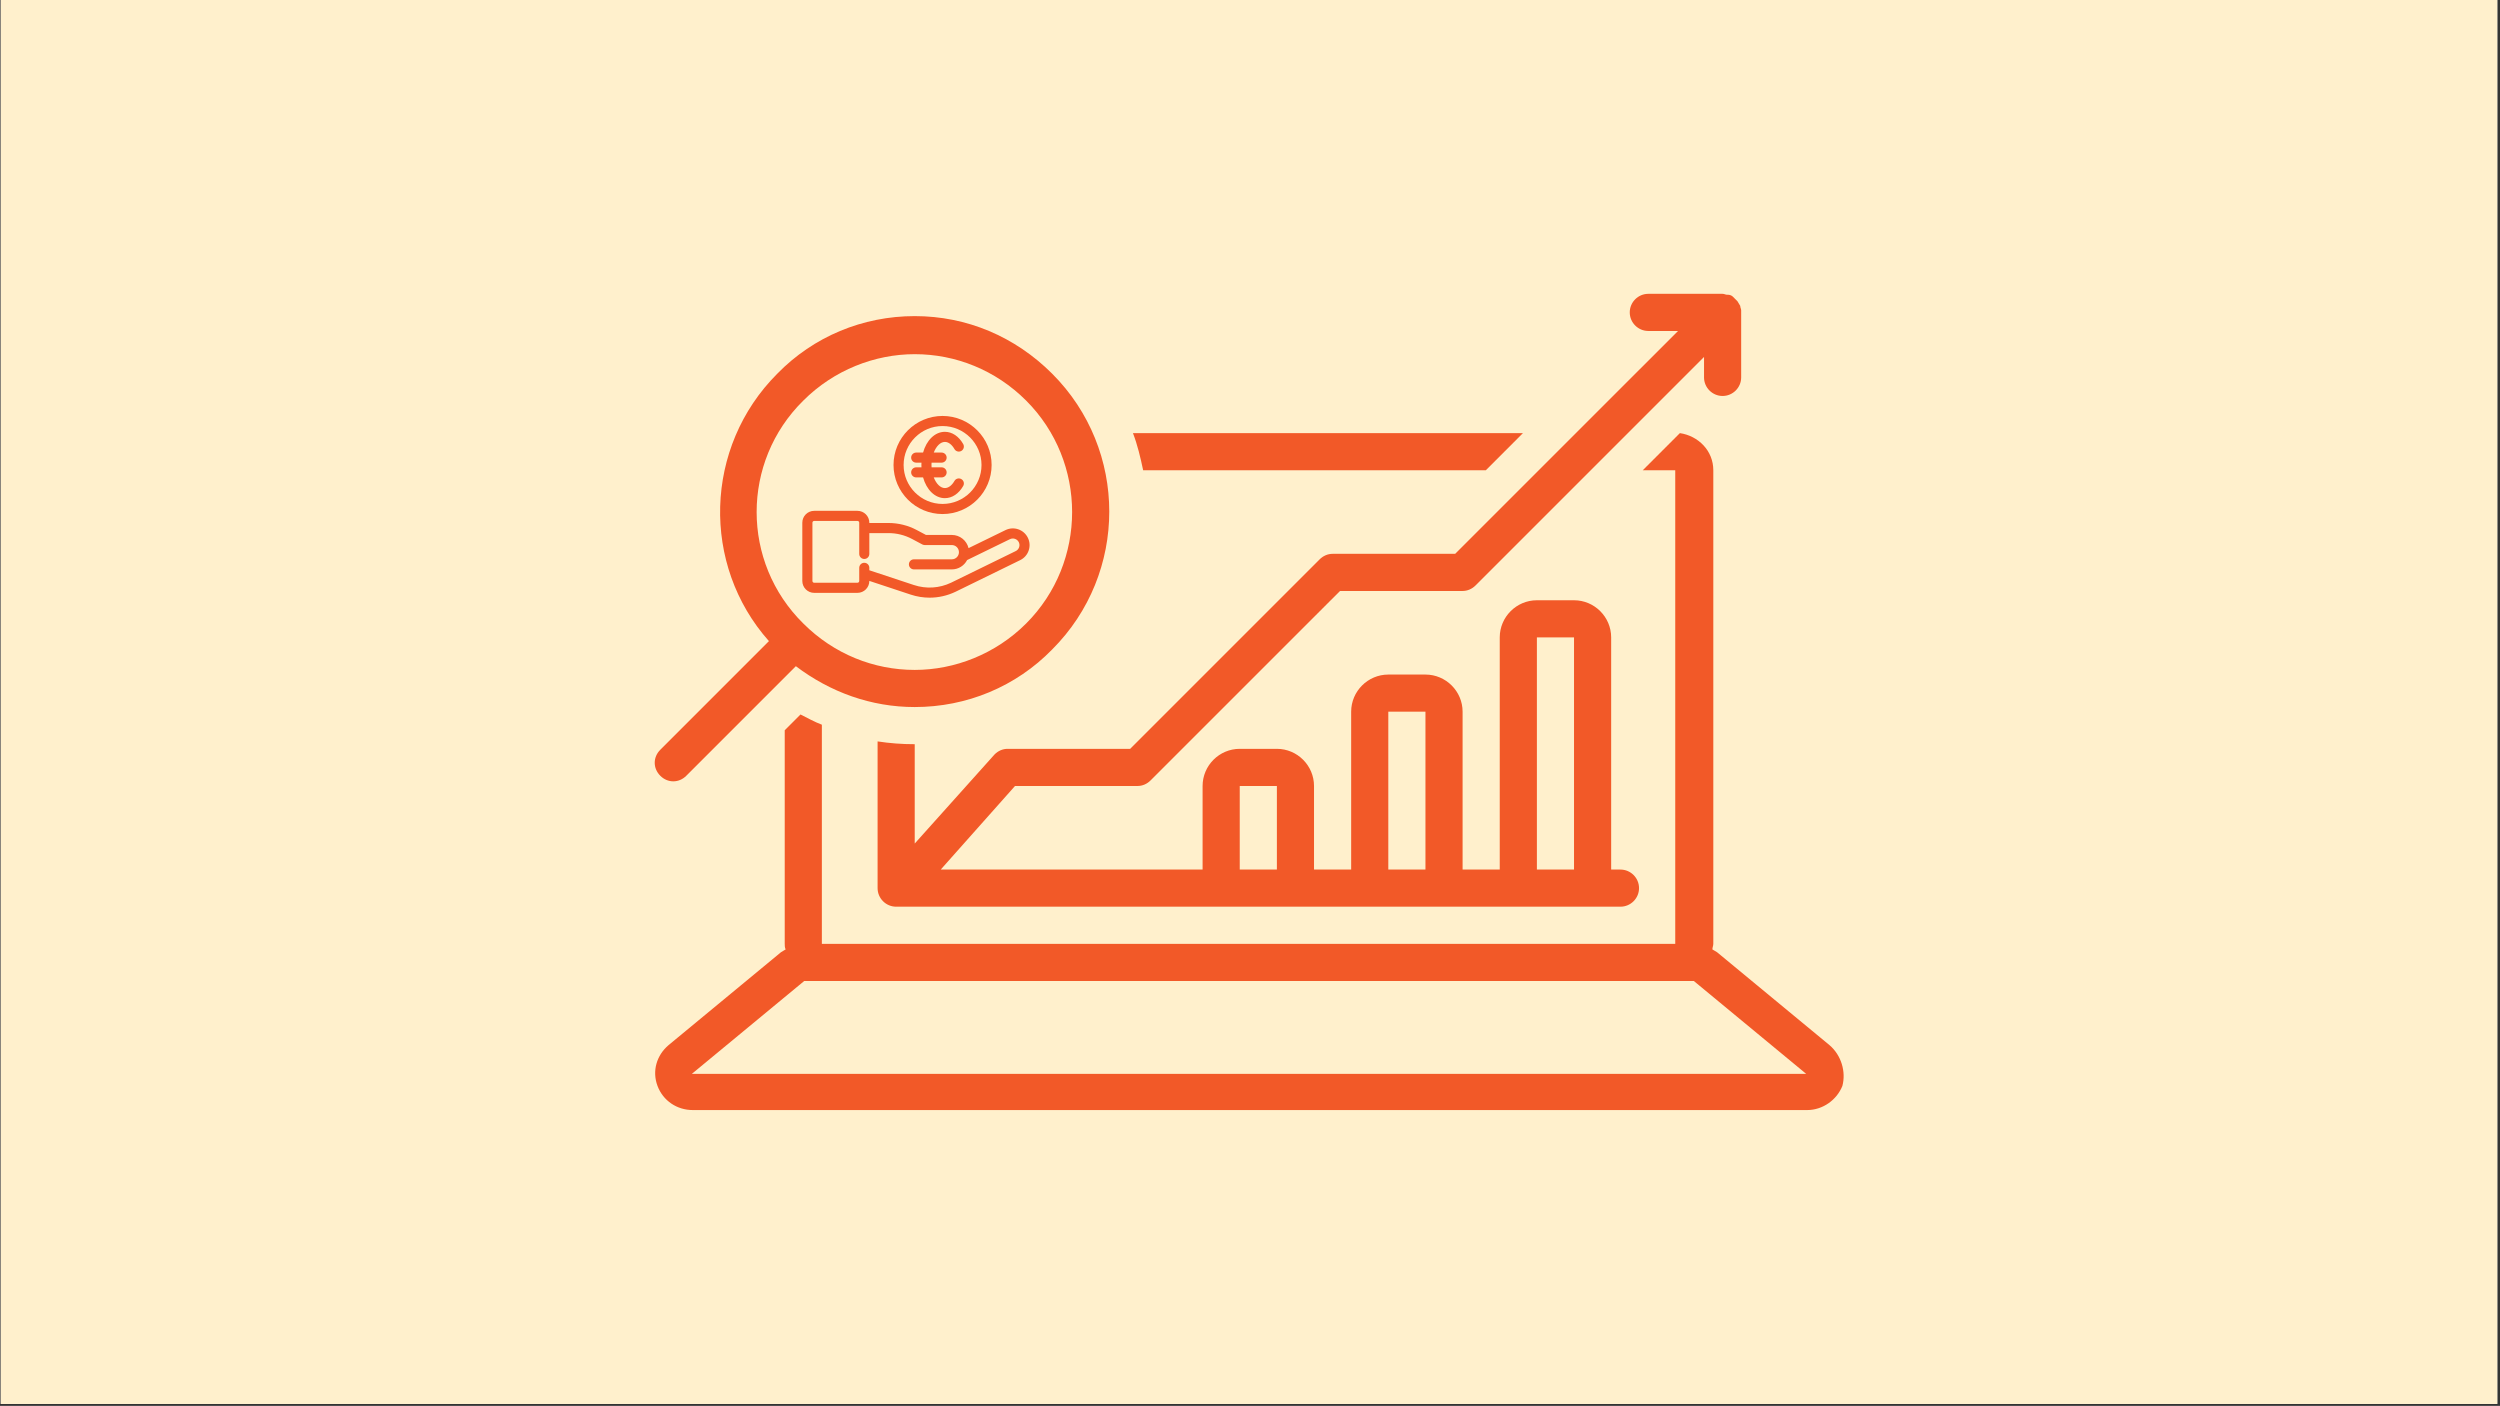 <svg xmlns="http://www.w3.org/2000/svg" xmlns:xlink="http://www.w3.org/1999/xlink" width="850" zoomAndPan="magnify" viewBox="0 0 637.5 358.5" height="478" preserveAspectRatio="xMidYMid meet" version="1.0"><rect x="0" y="0" width="637.5" height="358.5" fill="#333333" stroke="none"/><defs><clipPath id="67f0d90f0f"><path d="M 0.195 0 L 636.805 0 L 636.805 358 L 0.195 358 Z M 0.195 0 " clip-rule="nonzero"/></clipPath><clipPath id="305e538df3"><path d="M 167 110 L 471 110 L 471 283.137 L 167 283.137 Z M 167 110 " clip-rule="nonzero"/></clipPath><clipPath id="9cceab9a23"><path d="M 223 74.926 L 444 74.926 L 444 232 L 223 232 Z M 223 74.926 " clip-rule="nonzero"/></clipPath><clipPath id="ef0bc0265c"><path d="M 204.59 130 L 263 130 L 263 152.438 L 204.59 152.438 Z M 204.59 130 " clip-rule="nonzero"/></clipPath><clipPath id="939cd9b831"><path d="M 227 106.004 L 253 106.004 L 253 132 L 227 132 Z M 227 106.004 " clip-rule="nonzero"/></clipPath></defs><g clip-path="url(#67f0d90f0f)"><path fill="#ffffff" d="M 0.195 0 L 636.805 0 L 636.805 358 L 0.195 358 Z M 0.195 0 " fill-opacity="1" fill-rule="nonzero"/><path fill="#fff0cc" d="M 0.195 0 L 636.805 0 L 636.805 358 L 0.195 358 Z M 0.195 0 " fill-opacity="1" fill-rule="nonzero"/></g><g clip-path="url(#305e538df3)"><path fill="#f25928" d="M 466.496 266.488 L 437.844 242.812 C 437.371 242.574 437.133 242.336 436.66 242.102 C 436.66 241.629 436.895 241.152 436.895 240.68 L 436.895 119.918 C 436.895 114.945 433.105 111.156 428.371 110.445 L 418.898 119.918 L 427.188 119.918 L 427.188 240.68 L 209.574 240.68 L 209.574 184.797 C 207.684 184.086 206.023 183.141 204.129 182.191 L 200.105 186.219 L 200.105 240.68 C 200.105 241.152 200.105 241.629 200.34 242.102 C 199.867 242.336 199.633 242.574 199.156 242.812 L 170.504 266.488 C 167.426 269.094 166.242 273.121 167.664 276.91 C 169.086 280.699 172.637 283.066 176.664 283.066 L 460.812 283.066 C 464.836 283.066 468.391 280.461 469.809 276.91 C 470.758 273.355 469.574 269.094 466.496 266.488 Z M 176.426 273.832 L 205.078 250.152 L 431.922 250.152 L 460.574 273.832 Z M 176.426 273.832 " fill-opacity="1" fill-rule="nonzero"/></g><path fill="#f25928" d="M 171.691 199.242 C 172.875 199.242 174.059 198.77 175.004 197.82 L 202.945 169.879 C 211.707 176.508 222.125 180.297 233.254 180.297 C 246.516 180.297 259.066 175.09 268.301 165.617 C 287.719 146.199 287.719 114.707 268.301 95.289 C 258.828 85.82 246.516 80.609 233.254 80.609 C 219.996 80.609 207.445 85.82 198.211 95.289 C 179.504 113.996 178.793 144.07 196.078 163.484 L 168.375 191.191 C 166.48 193.086 166.48 195.926 168.375 197.82 C 169.32 198.77 170.504 199.242 171.691 199.242 Z M 204.84 102.156 C 212.656 94.344 223.074 90.316 233.254 90.316 C 243.676 90.316 253.855 94.344 261.672 102.156 C 277.297 117.785 277.297 143.359 261.672 158.988 C 253.855 166.801 243.438 170.828 233.254 170.828 C 222.836 170.828 212.656 166.801 204.84 158.988 C 188.977 143.359 188.977 117.785 204.84 102.156 Z M 204.84 102.156 " fill-opacity="1" fill-rule="nonzero"/><g clip-path="url(#9cceab9a23)"><path fill="#f25928" d="M 256.934 190.953 C 255.75 190.953 254.566 191.426 253.621 192.375 L 233.254 215.105 L 233.254 189.77 C 229.941 189.77 226.863 189.531 223.785 189.059 L 223.785 226.473 C 223.785 229.078 225.914 231.207 228.52 231.207 L 413.215 231.207 C 415.82 231.207 417.953 229.078 417.953 226.473 C 417.953 223.867 415.82 221.738 413.215 221.738 L 410.848 221.738 L 410.848 162.539 C 410.848 157.328 406.586 153.066 401.375 153.066 L 391.906 153.066 C 386.695 153.066 382.434 157.328 382.434 162.539 L 382.434 221.738 L 372.961 221.738 L 372.961 181.48 C 372.961 176.273 368.699 172.012 363.492 172.012 L 354.02 172.012 C 348.809 172.012 344.547 176.273 344.547 181.48 L 344.547 221.738 L 335.074 221.738 L 335.074 200.426 C 335.074 195.215 330.812 190.953 325.605 190.953 L 316.133 190.953 C 310.922 190.953 306.66 195.215 306.66 200.426 L 306.66 221.738 L 239.887 221.738 L 258.828 200.426 L 290.086 200.426 C 291.27 200.426 292.453 199.953 293.398 199.004 L 341.707 150.699 L 372.961 150.699 C 374.145 150.699 375.328 150.227 376.277 149.277 L 434.527 91.027 L 434.527 96.238 C 434.527 98.844 436.66 100.973 439.262 100.973 C 441.867 100.973 444 98.844 444 96.238 L 444 79.66 C 444 79.66 444 79.426 444 79.426 C 444 79.426 444 79.188 444 79.188 C 444 78.715 443.762 78.477 443.762 78.004 C 443.527 77.531 443.289 77.293 443.051 76.82 C 443.051 76.82 442.816 76.582 442.816 76.582 C 442.578 76.348 442.34 76.109 441.867 75.637 C 441.633 75.398 441.156 75.164 440.684 75.164 C 440.684 75.164 440.449 75.164 440.449 75.164 C 439.973 75.164 439.738 74.926 439.262 74.926 L 420.32 74.926 C 417.715 74.926 415.586 77.059 415.586 79.66 C 415.586 82.266 417.715 84.398 420.32 84.398 L 427.898 84.398 L 371.066 141.227 L 339.812 141.227 C 338.629 141.227 337.441 141.699 336.496 142.648 L 288.191 190.953 Z M 391.906 162.539 L 401.375 162.539 L 401.375 221.738 L 391.906 221.738 Z M 354.02 181.48 L 363.492 181.48 L 363.492 221.738 L 354.02 221.738 Z M 316.133 200.426 L 325.605 200.426 L 325.605 221.738 L 316.133 221.738 Z M 316.133 200.426 " fill-opacity="1" fill-rule="nonzero"/></g><path fill="#f25928" d="M 388.352 110.445 L 288.902 110.445 C 290.086 113.523 290.797 116.602 291.504 119.918 L 378.883 119.918 Z M 388.352 110.445 " fill-opacity="1" fill-rule="nonzero"/><g clip-path="url(#ef0bc0265c)"><path fill="#f25928" d="M 256.41 135.172 L 246.98 139.773 C 246.516 137.848 244.781 136.41 242.715 136.41 L 236.121 136.41 L 233.789 135.168 C 231.578 133.988 229.086 133.363 226.578 133.363 L 221.68 133.363 L 221.68 133.289 C 221.68 131.621 220.32 130.262 218.648 130.262 L 207.621 130.262 C 205.949 130.262 204.59 131.621 204.59 133.289 L 204.59 148.148 C 204.59 149.816 205.949 151.18 207.621 151.18 L 218.648 151.18 C 220.32 151.18 221.68 149.82 221.68 148.148 L 221.68 148.129 L 232.234 151.625 C 233.809 152.148 235.434 152.406 237.051 152.406 C 239.309 152.406 241.555 151.902 243.648 150.906 L 260.152 142.832 C 261.176 142.332 261.941 141.465 262.309 140.387 C 262.68 139.309 262.605 138.152 262.105 137.129 C 261.074 135.02 258.52 134.145 256.41 135.172 Z M 259.875 139.551 C 259.727 139.977 259.426 140.32 259.02 140.52 L 242.527 148.586 C 239.547 150.008 236.18 150.219 233.043 149.18 L 221.68 145.418 L 221.68 144.793 C 221.68 144.082 221.105 143.508 220.395 143.508 C 219.684 143.508 219.105 144.082 219.105 144.793 L 219.105 148.148 C 219.105 148.398 218.902 148.602 218.648 148.602 L 207.621 148.602 C 207.371 148.602 207.168 148.398 207.168 148.148 L 207.168 133.289 C 207.168 133.039 207.371 132.836 207.621 132.836 L 218.648 132.836 C 218.902 132.836 219.105 133.039 219.105 133.289 L 219.105 141.254 C 219.105 141.965 219.684 142.539 220.395 142.539 C 221.105 142.539 221.68 141.965 221.68 141.254 L 221.68 135.941 L 226.578 135.941 C 228.664 135.941 230.738 136.461 232.578 137.441 L 235.195 138.836 C 235.211 138.844 235.227 138.848 235.242 138.855 C 235.297 138.883 235.359 138.902 235.422 138.922 C 235.457 138.934 235.488 138.945 235.523 138.953 C 235.582 138.969 235.648 138.973 235.711 138.977 C 235.742 138.98 235.77 138.988 235.801 138.988 C 235.805 138.988 235.809 138.988 235.812 138.988 L 242.715 138.988 C 243.719 138.988 244.531 139.801 244.531 140.809 C 244.531 141.809 243.719 142.625 242.715 142.625 L 233.059 142.625 C 232.348 142.625 231.77 143.199 231.77 143.91 C 231.77 144.621 232.348 145.199 233.059 145.199 L 242.715 145.199 C 244.414 145.199 245.883 144.23 246.617 142.816 L 257.539 137.488 C 258.371 137.082 259.383 137.426 259.793 138.262 C 259.992 138.668 260.02 139.125 259.875 139.551 Z M 259.875 139.551 " fill-opacity="1" fill-rule="nonzero"/></g><g clip-path="url(#939cd9b831)"><path fill="#f25928" d="M 240.355 131.082 C 247.25 131.082 252.863 125.469 252.863 118.574 C 252.863 111.676 247.25 106.066 240.355 106.066 C 233.457 106.066 227.848 111.676 227.848 118.574 C 227.848 125.469 233.457 131.082 240.355 131.082 Z M 240.355 108.641 C 245.832 108.641 250.285 113.098 250.285 118.574 C 250.285 124.051 245.832 128.504 240.355 128.504 C 234.879 128.504 230.422 124.051 230.422 118.574 C 230.422 113.098 234.879 108.641 240.355 108.641 Z M 240.355 108.641 " fill-opacity="1" fill-rule="nonzero"/></g><path fill="#f25928" d="M 235.383 121.742 C 236.254 124.871 238.387 127.031 240.949 127.031 C 242.789 127.031 244.488 125.898 245.617 123.922 C 245.973 123.305 245.758 122.52 245.137 122.168 C 244.523 121.812 243.734 122.027 243.383 122.645 C 242.723 123.797 241.836 124.457 240.949 124.457 C 239.797 124.457 238.734 123.352 238.109 121.742 L 240.109 121.742 C 240.82 121.742 241.395 121.168 241.395 120.457 C 241.395 119.746 240.82 119.168 240.109 119.168 L 237.551 119.168 C 237.539 118.973 237.531 118.773 237.531 118.574 C 237.531 118.371 237.539 118.176 237.551 117.977 L 240.105 117.977 C 240.816 117.977 241.395 117.402 241.395 116.691 C 241.395 115.98 240.816 115.402 240.105 115.402 L 238.109 115.402 C 238.734 113.797 239.797 112.688 240.949 112.688 C 241.836 112.688 242.723 113.352 243.379 114.504 C 243.73 115.125 244.52 115.34 245.137 114.988 C 245.754 114.637 245.969 113.852 245.617 113.23 C 244.492 111.25 242.789 110.113 240.949 110.113 C 238.387 110.113 236.254 112.273 235.383 115.402 L 233.633 115.402 C 232.922 115.402 232.344 115.98 232.344 116.691 C 232.344 117.402 232.922 117.977 233.633 117.977 L 234.977 117.977 C 234.969 118.176 234.957 118.371 234.957 118.574 C 234.957 118.773 234.969 118.969 234.977 119.168 L 233.633 119.168 C 232.922 119.168 232.344 119.746 232.344 120.457 C 232.344 121.168 232.922 121.742 233.633 121.742 Z M 235.383 121.742 " fill-opacity="1" fill-rule="nonzero"/></svg>